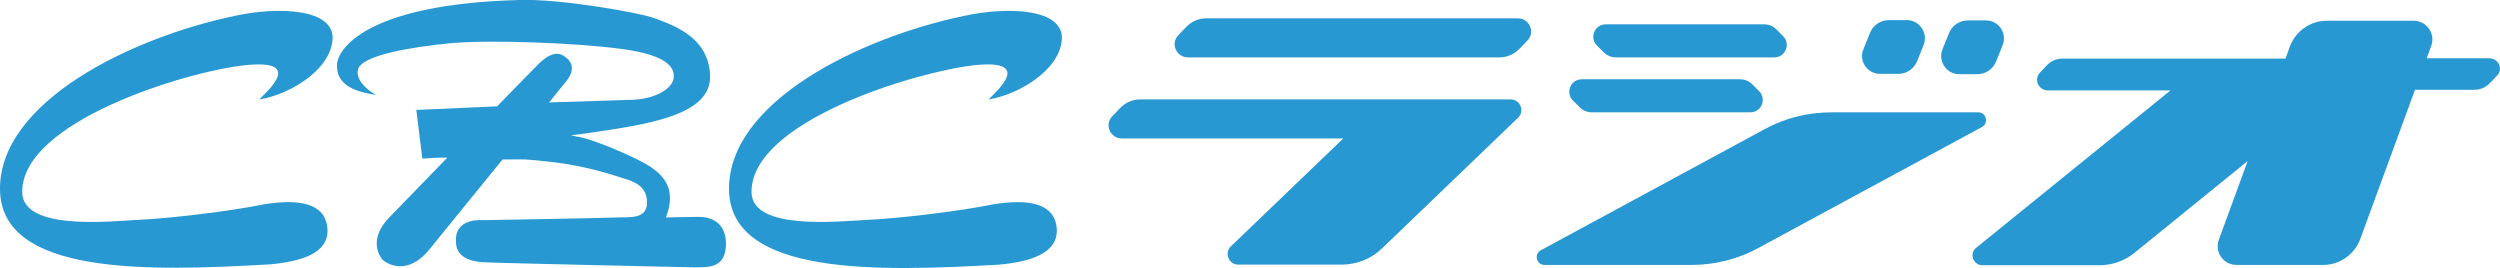 <?xml version="1.0" encoding="utf-8"?>
<!-- Generator: Adobe Illustrator 23.0.3, SVG Export Plug-In . SVG Version: 6.00 Build 0)  -->
<svg version="1.1" id="レイヤー_1" xmlns="http://www.w3.org/2000/svg" xmlns:xlink="http://www.w3.org/1999/xlink" x="0px"
	 y="0px" viewBox="0 0 832.3 89.3" style="enable-background:new 0 0 832.3 89.3;" xml:space="preserve">
<style type="text/css">
	.st0{fill:#2898D3;}
</style>
<g>
	<g>
		<path class="st0" d="M86.3,33.1c3-3,14.8-13.4-4.6-11.4S7,40.4,7.4,64.1c0.3,12.7,28.9,9.6,38.5,9.1c9.6-0.4,29.8-2.7,42.1-5.2
			c11.4-1.8,20.3-0.5,21,8s-9.2,11.1-19,12C49.9,90.3,0.2,91.9,0,63C-0.2,34,43.3,12.6,78.1,5.3c14.6-3.2,33.5-2.5,32.6,8
			C109.8,23.8,95.7,31.7,86.3,33.1"/>
		<path class="st0" d="M329.1,33.1c3-3,14.8-13.4-4.6-11.4c-19.4,2.1-74.7,18.7-74.3,42.4c0.3,12.7,28.9,9.6,38.5,9.1
			c9.6-0.4,29.8-2.7,42.1-5.2c11.4-1.8,20.3-0.5,21,8s-9.3,11.2-19.1,12.1c-40.1,2.3-89.8,3.9-90-25.1S286,12.6,320.9,5.3
			c14.6-3.2,33.5-2.5,32.6,8S338.4,31.7,329.1,33.1"/>
		<path class="st0" d="M232.8,72.2c-3.5,0-11.1,0.2-11.1,0.2c3.5-9.1-0.4-13.6-4.9-16.7c-4.6-3.2-20-9.6-24.1-10.1
			c-0.6-0.1-1.5-0.3-2.6-0.6c1.1-0.1,2.3-0.2,3.6-0.4c21.3-3.1,43.4-5.9,42.7-19.7C235.8,12.2,224,8.4,218.3,6.2
			c-5.2-2-32-6.7-45.6-6.2c-51.2,1.4-60.3,16.6-60.5,21.4s2.4,8.7,13,10.2c-3.8-2.1-6.8-5.4-6-8.5c1.2-4.7,17.5-7.4,30.6-8.7
			c13.1-1.2,41.5-0.2,57.2,1.9s17.5,6.4,17.3,9.5s-4.8,6.8-13.1,7.4l-28.4,0.9c3.8-4.6,6.2-7.7,6.2-7.7c2.9-4.1,0.5-6.4-0.4-7.1
			s-3.6-3.6-9.2,1.9c-1.7,1.7-7.2,7.3-13.9,14.2l-26.9,1.2l2,16.2c2.1-0.1,4.9-0.4,8.3-0.3c-10.4,10.7-19.5,20.1-19.5,20.1
			c-6.9,7.3-2.9,12.8-2.1,13.8c0.9,1,8,6,15.6-3.3c3.6-4.4,14.2-17.5,24.4-30c8.7,0,6-0.3,16.1,0.8c11.1,1.2,20.6,4.3,23.9,5.4
			c3.3,1,8.1,2.4,8.1,8.1s-5.7,4.8-10,5s-44.6,0.9-44.6,0.9s-9.5-1-9,7.1c0,5,4.3,6.6,9,6.9S231,89,231,89c5.2,0,10.5,0.2,10.7-7.6
			C241.8,73.7,236.2,72.2,232.8,72.2"/>
	</g>
</g>
<g>
	<g>
		<path class="st0" d="M505.3,6.1H401.6c-2.5,0-4.9,1-6.7,2.9l-2.6,2.7c-2.7,2.8-0.7,7.4,3.2,7.4h103.7c2.5,0,4.9-1,6.7-2.9l2.6-2.7
			C511.2,10.7,509.2,6.1,505.3,6.1z"/>
		<path class="st0" d="M503,33.1H379.6c-2.5,0-4.9,1-6.7,2.9l-2.6,2.7c-2.7,2.8-0.7,7.4,3.2,7.4h73.7L409.8,82
			c-2.3,2.2-0.7,6.1,2.4,6.1h34.4c5,0,9.9-1.9,13.5-5.4l45.3-43.5C507.7,37,506.1,33.1,503,33.1z"/>
	</g>
	<g>
		<path class="st0" d="M533.9,17.4c1.1,1.1,2.5,1.7,4.1,1.7h52.7c3.7,0,5.5-4.4,3-7l-2.3-2.3c-1.1-1.1-2.5-1.7-4.1-1.7h-52.7
			c-3.7,0-5.5,4.4-3,7L533.9,17.4z"/>
		<path class="st0" d="M525.9,35.7c1.1,1.1,2.5,1.7,4.1,1.7h52.7c3.7,0,5.5-4.4,3-7l-2.3-2.3c-1.1-1.1-2.5-1.7-4.1-1.7h-52.7
			c-3.7,0-5.5,4.4-3,7L525.9,35.7z"/>
		<path class="st0" d="M658.6,37.4h-48.9c-7.8,0-15.5,1.9-22.4,5.7L513,83.3c-2.4,1.3-1.5,4.9,1.2,4.9h48.9c7.8,0,15.5-1.9,22.4-5.7
			l74.3-40.2C662.2,41,661.3,37.4,658.6,37.4z"/>
		<path class="st0" d="M625.9,24.6h6c2.9,0,5.4-1.7,6.4-4.4l2.1-5.2c1.6-3.9-1.3-8.3-5.5-8.3h-6c-2.9,0-5.4,1.7-6.4,4.4l-2.1,5.2
			C618.7,20.2,621.6,24.6,625.9,24.6z"/>
		<path class="st0" d="M661.2,6.8h-6c-2.9,0-5.4,1.7-6.4,4.4l-2.1,5.2c-1.6,3.9,1.3,8.3,5.5,8.3h6c2.9,0,5.4-1.7,6.4-4.4l2.1-5.2
			C668.3,11.2,665.5,6.8,661.2,6.8z"/>
	</g>
	<path class="st0" d="M828.7,19.4h-20.8l1.5-4.1c1.5-4.1-1.5-8.4-5.9-8.4h-28.8c-5.6,0-10.5,3.5-12.4,8.7l-1.4,3.9h-74.2
		c-2,0-4,0.8-5.4,2.4l-2.1,2.2c-2.2,2.3-0.6,6,2.6,6h40.8l-64.7,52.4c-2.4,1.9-1,5.8,2.1,5.8h39c4.3,0,8.4-1.5,11.7-4.2l37.6-30.5
		l-9.6,26.2c-1.5,4.1,1.5,8.4,5.9,8.4h28.8c5.6,0,10.5-3.5,12.4-8.7L804,29.9h19.7c2,0,4-0.8,5.4-2.4l2.1-2.2
		C833.5,23.1,831.9,19.4,828.7,19.4z"/>
</g>
</svg>
